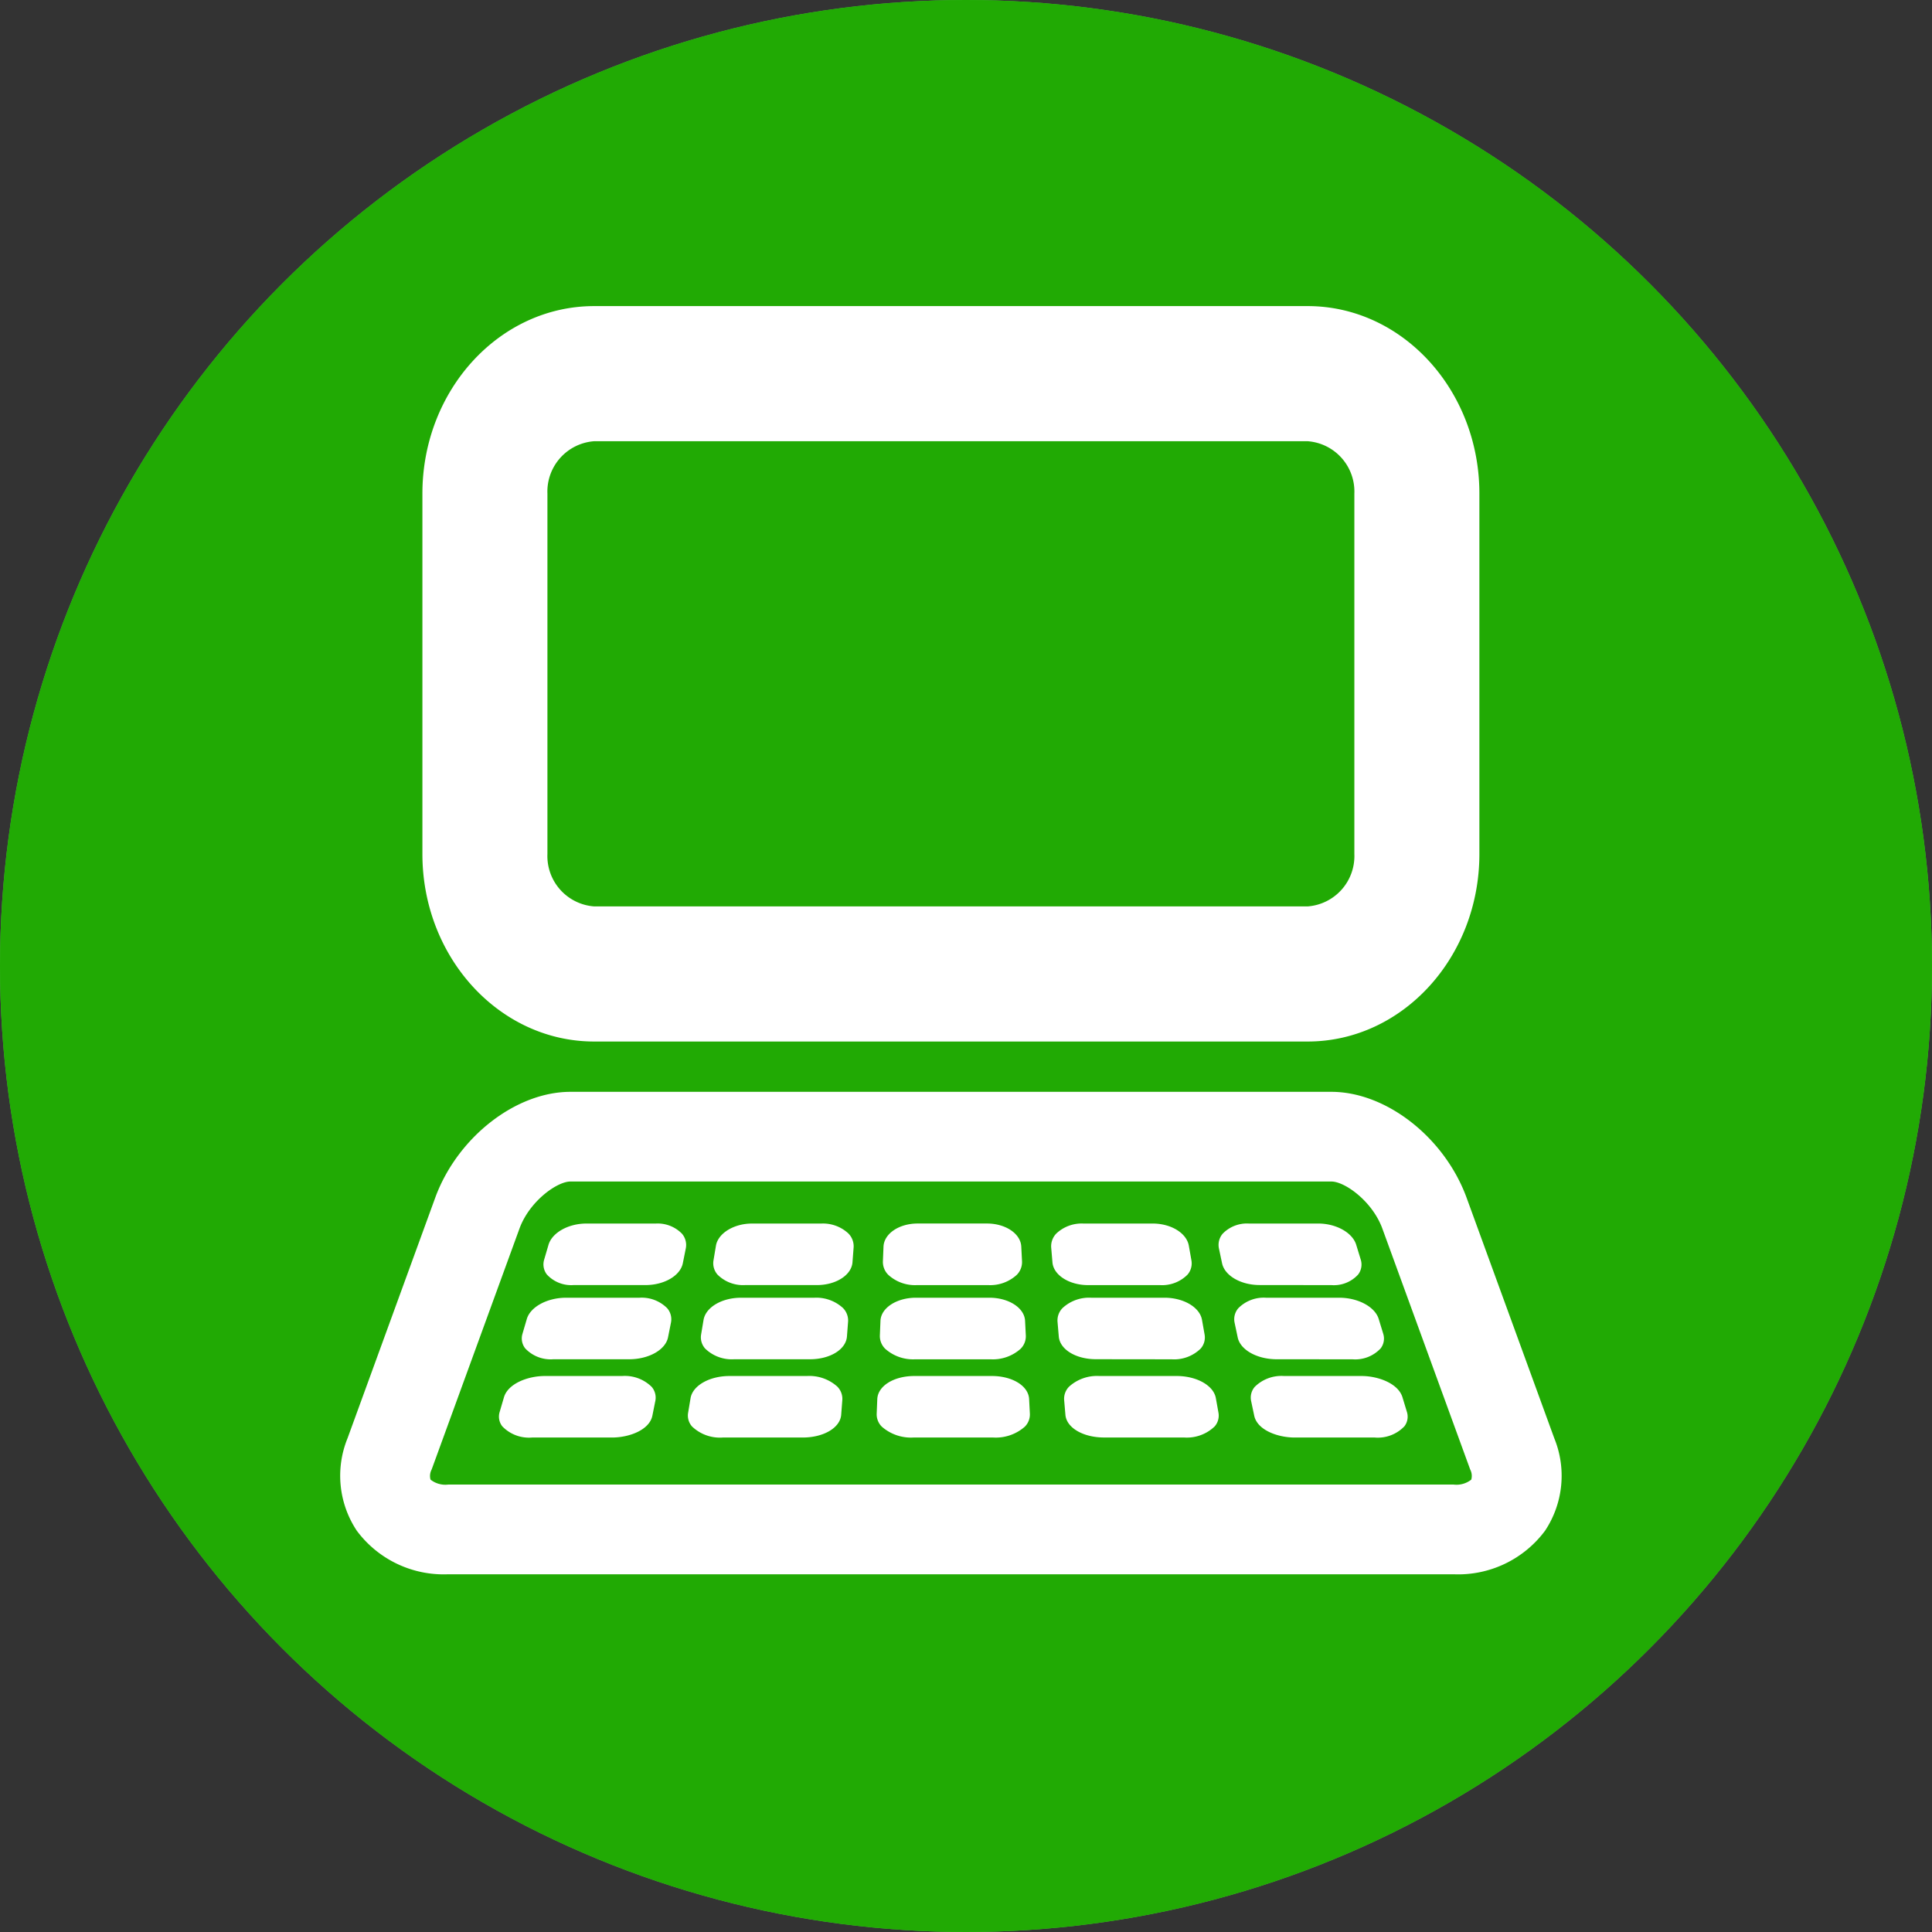 <svg xmlns="http://www.w3.org/2000/svg" width="170" height="170" viewBox="0 0 170 170">
  <rect x="0" y="0" width="170" height="170" fill="#333333" stroke="none"/>
  <g id="ico-ebusiness" transform="translate(-602 -2723.521)">
    <g id="Group_156" data-name="Group 156" transform="translate(602 2723.521)">
      <g id="green_icons" data-name="green icons" transform="translate(0 0)">
        <g id="Group_115" data-name="Group 115" transform="translate(0 0)">
          <g id="Group_114" data-name="Group 114">
            <circle id="Ellipse_3" data-name="Ellipse 3" cx="85" cy="85" r="85" fill="#54b948"/>
          </g>
        </g>
        <g id="Group_116" data-name="Group 116" transform="translate(91.295 111.774)">
          <path id="Path_94" data-name="Path 94" d="M384.909,471.249" transform="translate(-384.909 -471.249)" fill="#54b948"/>
        </g>
        <g id="Group_134" data-name="Group 134" transform="translate(29.946 26.936)">
          <g id="Group_117" data-name="Group 117" transform="translate(7.222)">
            <path id="Path_95" data-name="Path 95" d="M178.985,186.618h62.784c8.332,0,15.111-7.4,15.111-16.5V138.407c0-9.1-6.779-16.5-15.111-16.5H178.985c-8.332,0-15.111,7.4-15.111,16.5v31.712C163.874,179.216,170.653,186.618,178.985,186.618Zm-4.11-48.211a4.44,4.44,0,0,1,4.11-4.61h62.784a4.44,4.44,0,0,1,4.109,4.61v31.712a4.441,4.441,0,0,1-4.109,4.61H178.985a4.441,4.441,0,0,1-4.11-4.61Z" transform="translate(-163.874 -121.909)" fill="#fff"/>
          </g>
          <g id="Group_118" data-name="Group 118" transform="translate(17.873 80.726)">
            <path id="Path_96" data-name="Path 96" d="M216.929,449.166h-6.108c-1.58,0-3.01.8-3.327,1.873l-.381,1.3a1.452,1.452,0,0,0,.237,1.308,2.905,2.905,0,0,0,2.349.933h6.325c1.66,0,3.075-.829,3.292-1.929l.262-1.308a1.526,1.526,0,0,0-.337-1.281A2.988,2.988,0,0,0,216.929,449.166Z" transform="translate(-207.05 -449.166)" fill="#fff"/>
          </g>
          <g id="Group_119" data-name="Group 119" transform="translate(32.813 80.726)">
            <path id="Path_97" data-name="Path 97" d="M277.131,449.166h-6.108c-1.591,0-2.982.855-3.168,1.949l-.217,1.3a1.518,1.518,0,0,0,.358,1.247,3.174,3.174,0,0,0,2.422.918h6.326c1.673,0,3.046-.882,3.126-2.009l.1-1.307a1.6,1.6,0,0,0-.459-1.223A3.275,3.275,0,0,0,277.131,449.166Z" transform="translate(-267.617 -449.166)" fill="#fff"/>
          </g>
          <g id="Group_120" data-name="Group 120" transform="translate(47.74 80.726)">
            <path id="Path_98" data-name="Path 98" d="M331.1,454.584h6.325a3.453,3.453,0,0,0,2.483-.9,1.59,1.59,0,0,0,.467-1.194l-.067-1.307c-.062-1.133-1.386-2.02-3.014-2.02h-6.108c-1.631,0-2.948.89-3,2.03l-.053,1.3a1.6,1.6,0,0,0,.478,1.19A3.48,3.48,0,0,0,331.1,454.584Z" transform="translate(-328.131 -449.166)" fill="#fff"/>
          </g>
          <g id="Group_121" data-name="Group 121" transform="translate(62.543 80.726)">
            <path id="Path_99" data-name="Path 99" d="M391.4,454.584h6.326a3.15,3.15,0,0,0,2.416-.919,1.512,1.512,0,0,0,.349-1.252l-.232-1.308c-.2-1.106-1.568-1.94-3.181-1.94h-6.108a3.249,3.249,0,0,0-2.372.882,1.614,1.614,0,0,0-.448,1.23l.111,1.3C388.35,453.7,389.729,454.584,391.4,454.584Z" transform="translate(-388.143 -449.166)" fill="#fff"/>
          </g>
          <g id="Group_122" data-name="Group 122" transform="translate(77.28 80.726)">
            <path id="Path_100" data-name="Path 100" d="M457.821,454.584a2.885,2.885,0,0,0,2.343-.935,1.446,1.446,0,0,0,.227-1.311l-.4-1.308c-.326-1.063-1.762-1.865-3.339-1.865h-6.108a2.966,2.966,0,0,0-2.306.9,1.521,1.521,0,0,0-.326,1.288l.275,1.3c.228,1.1,1.649,1.924,3.306,1.924Z" transform="translate(-447.883 -449.166)" fill="#fff"/>
          </g>
          <g id="Group_123" data-name="Group 123" transform="translate(13.954 94.141)">
            <path id="Path_101" data-name="Path 101" d="M202.012,503.55H195.2c-1.472,0-3.231.656-3.592,1.873l-.381,1.3a1.389,1.389,0,0,0,.232,1.252,3.254,3.254,0,0,0,2.619.989h7.034c1.54,0,3.31-.676,3.557-1.929l.262-1.308a1.459,1.459,0,0,0-.326-1.223A3.358,3.358,0,0,0,202.012,503.55Z" transform="translate(-191.164 -503.55)" fill="#fff"/>
          </g>
          <g id="Group_124" data-name="Group 124" transform="translate(30.58 94.141)">
            <path id="Path_102" data-name="Path 102" d="M269.048,503.55h-6.816c-1.767,0-3.242.837-3.432,1.949l-.217,1.3a1.453,1.453,0,0,0,.347,1.192,3.552,3.552,0,0,0,2.7.973h7.034c1.852,0,3.309-.864,3.391-2.009l.1-1.307a1.528,1.528,0,0,0-.441-1.165A3.677,3.677,0,0,0,269.048,503.55Z" transform="translate(-258.563 -503.55)" fill="#fff"/>
          </g>
          <g id="Group_125" data-name="Group 125" transform="translate(47.193 94.141)">
            <path id="Path_103" data-name="Path 103" d="M339.326,505.57c-.063-1.152-1.473-2.02-3.279-2.02h-6.816c-1.809,0-3.212.871-3.264,2.029l-.053,1.3a1.527,1.527,0,0,0,.459,1.135,3.892,3.892,0,0,0,2.772.95h7.034a3.863,3.863,0,0,0,2.766-.952,1.518,1.518,0,0,0,.449-1.138Z" transform="translate(-325.912 -503.55)" fill="#fff"/>
          </g>
          <g id="Group_126" data-name="Group 126" transform="translate(63.684 94.141)">
            <path id="Path_104" data-name="Path 104" d="M406.117,505.49c-.2-1.106-1.682-1.94-3.446-1.94h-6.816a3.649,3.649,0,0,0-2.653.939,1.521,1.521,0,0,0-.432,1.172l.111,1.3c.093,1.142,1.557,2,3.406,2h7.034a3.525,3.525,0,0,0,2.693-.975,1.446,1.446,0,0,0,.336-1.2Z" transform="translate(-392.764 -503.55)" fill="#fff"/>
          </g>
          <g id="Group_127" data-name="Group 127" transform="translate(80.109 94.141)">
            <path id="Path_105" data-name="Path 105" d="M472.7,505.415c-.371-1.211-2.134-1.865-3.6-1.865H462.28a3.333,3.333,0,0,0-2.581.96,1.455,1.455,0,0,0-.316,1.23l.275,1.3c.259,1.25,2.033,1.924,3.571,1.924h7.033a3.232,3.232,0,0,0,2.612-.99,1.386,1.386,0,0,0,.222-1.255Z" transform="translate(-459.352 -503.55)" fill="#fff"/>
          </g>
          <g id="Group_128" data-name="Group 128" transform="translate(15.966 87.253)">
            <path id="Path_106" data-name="Path 106" d="M209.672,475.629h-6.453c-1.654,0-3.139.8-3.456,1.873l-.381,1.3a1.419,1.419,0,0,0,.235,1.279,3.074,3.074,0,0,0,2.481.962h6.669c1.734,0,3.2-.83,3.422-1.929l.261-1.307a1.492,1.492,0,0,0-.332-1.252A3.166,3.166,0,0,0,209.672,475.629Z" transform="translate(-199.32 -475.629)" fill="#fff"/>
          </g>
          <g id="Group_129" data-name="Group 129" transform="translate(31.726 87.253)">
            <path id="Path_107" data-name="Path 107" d="M273.2,475.629h-6.453c-1.689,0-3.106.837-3.3,1.949l-.217,1.3a1.486,1.486,0,0,0,.353,1.22,3.358,3.358,0,0,0,2.557.945h6.669c1.774,0,3.173-.863,3.256-2.008l.1-1.308a1.567,1.567,0,0,0-.451-1.194A3.469,3.469,0,0,0,273.2,475.629Z" transform="translate(-263.212 -475.629)" fill="#fff"/>
          </g>
          <g id="Group_130" data-name="Group 130" transform="translate(47.474 87.253)">
            <path id="Path_108" data-name="Path 108" d="M330.147,481.047h6.669a3.651,3.651,0,0,0,2.621-.925,1.554,1.554,0,0,0,.458-1.166l-.067-1.307c-.062-1.133-1.442-2.021-3.142-2.021h-6.453c-1.7,0-3.078.891-3.128,2.03l-.053,1.3a1.564,1.564,0,0,0,.468,1.162A3.68,3.68,0,0,0,330.147,481.047Z" transform="translate(-327.051 -475.629)" fill="#fff"/>
          </g>
          <g id="Group_131" data-name="Group 131" transform="translate(63.098 87.253)">
            <path id="Path_109" data-name="Path 109" d="M400.446,481.047A3.332,3.332,0,0,0,403,480.1a1.479,1.479,0,0,0,.343-1.224l-.232-1.308c-.2-1.106-1.623-1.94-3.309-1.94h-6.453a3.442,3.442,0,0,0-2.509.911,1.556,1.556,0,0,0-.44,1.2l.111,1.3c.093,1.142,1.5,2,3.27,2Z" transform="translate(-390.391 -475.629)" fill="#fff"/>
          </g>
          <g id="Group_132" data-name="Group 132" transform="translate(78.657 87.253)">
            <path id="Path_110" data-name="Path 110" d="M463.875,481.047a3.052,3.052,0,0,0,2.474-.963,1.415,1.415,0,0,0,.225-1.282l-.4-1.308c-.326-1.063-1.817-1.865-3.467-1.865h-6.453a3.142,3.142,0,0,0-2.439.931,1.487,1.487,0,0,0-.322,1.259l.275,1.3c.228,1.1,1.7,1.924,3.435,1.924Z" transform="translate(-453.464 -475.629)" fill="#fff"/>
          </g>
          <g id="Group_133" data-name="Group 133" transform="translate(0 69.135)">
            <path id="Path_111" data-name="Path 111" d="M241.411,432.658l-7.737-21.223-.012-.033c-1.97-5.258-7.07-9.223-11.863-9.222H154.842c-4.793,0-9.893,3.965-11.862,9.222l-7.749,21.256a8.74,8.74,0,0,0,.815,8.142,9.521,9.521,0,0,0,8.042,3.831h88.467A9.521,9.521,0,0,0,240.6,440.8,8.74,8.74,0,0,0,241.411,432.658Zm-7.3,3.644a2.1,2.1,0,0,1-1.555.435H144.087a2.1,2.1,0,0,1-1.555-.435,1.215,1.215,0,0,1,.1-.894l7.747-21.251c.894-2.37,3.286-4.085,4.466-4.085H221.8c1.179,0,3.569,1.713,4.464,4.083L234,435.375l.012.033A1.218,1.218,0,0,1,234.11,436.3Z" transform="translate(-134.595 -402.179)" fill="#fff"/>
          </g>
        </g>
      </g>
      <g id="orange_icons" data-name="orange icons" transform="translate(0 0)">
        <g id="Group_136" data-name="Group 136" transform="translate(0 0)">
          <g id="Group_135" data-name="Group 135">
            <circle id="Ellipse_4" data-name="Ellipse 4" cx="85" cy="85" r="85" fill="#21aa04"/>
          </g>
        </g>
        <g id="Group_137" data-name="Group 137" transform="translate(91.295 111.774)">
          <path id="Path_112" data-name="Path 112" d="M384.909,471.249" transform="translate(-384.909 -471.249)" fill="#54b948"/>
        </g>
        <g id="Group_155" data-name="Group 155" transform="translate(29.946 26.936)">
          <g id="Group_138" data-name="Group 138" transform="translate(7.222)">
            <path id="Path_113" data-name="Path 113" d="M178.985,186.618h62.784c8.332,0,15.111-7.4,15.111-16.5V138.407c0-9.1-6.779-16.5-15.111-16.5H178.985c-8.332,0-15.111,7.4-15.111,16.5v31.712C163.874,179.216,170.653,186.618,178.985,186.618Zm-4.11-48.211a4.44,4.44,0,0,1,4.11-4.61h62.784a4.44,4.44,0,0,1,4.109,4.61v31.712a4.441,4.441,0,0,1-4.109,4.61H178.985a4.441,4.441,0,0,1-4.11-4.61Z" transform="translate(-163.874 -121.909)" fill="#fff"/>
          </g>
          <g id="Group_139" data-name="Group 139" transform="translate(17.873 80.726)">
            <path id="Path_114" data-name="Path 114" d="M216.929,449.166h-6.108c-1.58,0-3.01.8-3.327,1.873l-.381,1.3a1.452,1.452,0,0,0,.237,1.308,2.905,2.905,0,0,0,2.349.933h6.325c1.66,0,3.075-.829,3.292-1.929l.262-1.308a1.526,1.526,0,0,0-.337-1.281A2.988,2.988,0,0,0,216.929,449.166Z" transform="translate(-207.05 -449.166)" fill="#fff"/>
          </g>
          <g id="Group_140" data-name="Group 140" transform="translate(32.813 80.726)">
            <path id="Path_115" data-name="Path 115" d="M277.131,449.166h-6.108c-1.591,0-2.982.855-3.168,1.949l-.217,1.3a1.518,1.518,0,0,0,.358,1.247,3.174,3.174,0,0,0,2.422.918h6.326c1.673,0,3.046-.882,3.126-2.009l.1-1.307a1.6,1.6,0,0,0-.459-1.223A3.275,3.275,0,0,0,277.131,449.166Z" transform="translate(-267.617 -449.166)" fill="#fff"/>
          </g>
          <g id="Group_141" data-name="Group 141" transform="translate(47.74 80.726)">
            <path id="Path_116" data-name="Path 116" d="M331.1,454.584h6.325a3.453,3.453,0,0,0,2.483-.9,1.59,1.59,0,0,0,.467-1.194l-.067-1.307c-.062-1.133-1.386-2.02-3.014-2.02h-6.108c-1.631,0-2.948.89-3,2.03l-.053,1.3a1.6,1.6,0,0,0,.478,1.19A3.48,3.48,0,0,0,331.1,454.584Z" transform="translate(-328.131 -449.166)" fill="#fff"/>
          </g>
          <g id="Group_142" data-name="Group 142" transform="translate(62.543 80.726)">
            <path id="Path_117" data-name="Path 117" d="M391.4,454.584h6.326a3.15,3.15,0,0,0,2.416-.919,1.512,1.512,0,0,0,.349-1.252l-.232-1.308c-.2-1.106-1.568-1.94-3.181-1.94h-6.108a3.249,3.249,0,0,0-2.372.882,1.614,1.614,0,0,0-.448,1.23l.111,1.3C388.35,453.7,389.729,454.584,391.4,454.584Z" transform="translate(-388.143 -449.166)" fill="#fff"/>
          </g>
          <g id="Group_143" data-name="Group 143" transform="translate(77.28 80.726)">
            <path id="Path_118" data-name="Path 118" d="M457.821,454.584a2.885,2.885,0,0,0,2.343-.935,1.446,1.446,0,0,0,.227-1.311l-.4-1.308c-.326-1.063-1.762-1.865-3.339-1.865h-6.108a2.966,2.966,0,0,0-2.306.9,1.521,1.521,0,0,0-.326,1.288l.275,1.3c.228,1.1,1.649,1.924,3.306,1.924Z" transform="translate(-447.883 -449.166)" fill="#fff"/>
          </g>
          <g id="Group_144" data-name="Group 144" transform="translate(13.954 94.141)">
            <path id="Path_119" data-name="Path 119" d="M202.012,503.55H195.2c-1.472,0-3.231.656-3.592,1.873l-.381,1.3a1.389,1.389,0,0,0,.232,1.252,3.254,3.254,0,0,0,2.619.989h7.034c1.54,0,3.31-.676,3.557-1.929l.262-1.308a1.459,1.459,0,0,0-.326-1.223A3.358,3.358,0,0,0,202.012,503.55Z" transform="translate(-191.164 -503.55)" fill="#fff"/>
          </g>
          <g id="Group_145" data-name="Group 145" transform="translate(30.58 94.141)">
            <path id="Path_120" data-name="Path 120" d="M269.048,503.55h-6.816c-1.767,0-3.242.837-3.432,1.949l-.217,1.3a1.453,1.453,0,0,0,.347,1.192,3.552,3.552,0,0,0,2.7.973h7.034c1.852,0,3.309-.864,3.391-2.009l.1-1.307a1.528,1.528,0,0,0-.441-1.165A3.677,3.677,0,0,0,269.048,503.55Z" transform="translate(-258.563 -503.55)" fill="#fff"/>
          </g>
          <g id="Group_146" data-name="Group 146" transform="translate(47.193 94.141)">
            <path id="Path_121" data-name="Path 121" d="M339.326,505.57c-.063-1.152-1.473-2.02-3.279-2.02h-6.816c-1.809,0-3.212.871-3.264,2.029l-.053,1.3a1.527,1.527,0,0,0,.459,1.135,3.892,3.892,0,0,0,2.772.95h7.034a3.863,3.863,0,0,0,2.766-.952,1.518,1.518,0,0,0,.449-1.138Z" transform="translate(-325.912 -503.55)" fill="#fff"/>
          </g>
          <g id="Group_147" data-name="Group 147" transform="translate(63.684 94.141)">
            <path id="Path_122" data-name="Path 122" d="M406.117,505.49c-.2-1.106-1.682-1.94-3.446-1.94h-6.816a3.649,3.649,0,0,0-2.653.939,1.521,1.521,0,0,0-.432,1.172l.111,1.3c.093,1.142,1.557,2,3.406,2h7.034a3.525,3.525,0,0,0,2.693-.975,1.446,1.446,0,0,0,.336-1.2Z" transform="translate(-392.764 -503.55)" fill="#fff"/>
          </g>
          <g id="Group_148" data-name="Group 148" transform="translate(80.109 94.141)">
            <path id="Path_123" data-name="Path 123" d="M472.7,505.415c-.371-1.211-2.134-1.865-3.6-1.865H462.28a3.333,3.333,0,0,0-2.581.96,1.455,1.455,0,0,0-.316,1.23l.275,1.3c.259,1.25,2.033,1.924,3.571,1.924h7.033a3.232,3.232,0,0,0,2.612-.99,1.386,1.386,0,0,0,.222-1.255Z" transform="translate(-459.352 -503.55)" fill="#fff"/>
          </g>
          <g id="Group_149" data-name="Group 149" transform="translate(15.966 87.253)">
            <path id="Path_124" data-name="Path 124" d="M209.672,475.629h-6.453c-1.654,0-3.139.8-3.456,1.873l-.381,1.3a1.419,1.419,0,0,0,.235,1.279,3.074,3.074,0,0,0,2.481.962h6.669c1.734,0,3.2-.83,3.422-1.929l.261-1.307a1.492,1.492,0,0,0-.332-1.252A3.166,3.166,0,0,0,209.672,475.629Z" transform="translate(-199.32 -475.629)" fill="#fff"/>
          </g>
          <g id="Group_150" data-name="Group 150" transform="translate(31.726 87.253)">
            <path id="Path_125" data-name="Path 125" d="M273.2,475.629h-6.453c-1.689,0-3.106.837-3.3,1.949l-.217,1.3a1.486,1.486,0,0,0,.353,1.22,3.358,3.358,0,0,0,2.557.945h6.669c1.774,0,3.173-.863,3.256-2.008l.1-1.308a1.567,1.567,0,0,0-.451-1.194A3.469,3.469,0,0,0,273.2,475.629Z" transform="translate(-263.212 -475.629)" fill="#fff"/>
          </g>
          <g id="Group_151" data-name="Group 151" transform="translate(47.474 87.253)">
            <path id="Path_126" data-name="Path 126" d="M330.147,481.047h6.669a3.651,3.651,0,0,0,2.621-.925,1.554,1.554,0,0,0,.458-1.166l-.067-1.307c-.062-1.133-1.442-2.021-3.142-2.021h-6.453c-1.7,0-3.078.891-3.128,2.03l-.053,1.3a1.564,1.564,0,0,0,.468,1.162A3.68,3.68,0,0,0,330.147,481.047Z" transform="translate(-327.051 -475.629)" fill="#fff"/>
          </g>
          <g id="Group_152" data-name="Group 152" transform="translate(63.098 87.253)">
            <path id="Path_127" data-name="Path 127" d="M400.446,481.047A3.332,3.332,0,0,0,403,480.1a1.479,1.479,0,0,0,.343-1.224l-.232-1.308c-.2-1.106-1.623-1.94-3.309-1.94h-6.453a3.442,3.442,0,0,0-2.509.911,1.556,1.556,0,0,0-.44,1.2l.111,1.3c.093,1.142,1.5,2,3.27,2Z" transform="translate(-390.391 -475.629)" fill="#fff"/>
          </g>
          <g id="Group_153" data-name="Group 153" transform="translate(78.657 87.253)">
            <path id="Path_128" data-name="Path 128" d="M463.875,481.047a3.052,3.052,0,0,0,2.474-.963,1.415,1.415,0,0,0,.225-1.282l-.4-1.308c-.326-1.063-1.817-1.865-3.467-1.865h-6.453a3.142,3.142,0,0,0-2.439.931,1.487,1.487,0,0,0-.322,1.259l.275,1.3c.228,1.1,1.7,1.924,3.435,1.924Z" transform="translate(-453.464 -475.629)" fill="#fff"/>
          </g>
          <g id="Group_154" data-name="Group 154" transform="translate(0 69.135)">
            <path id="Path_129" data-name="Path 129" d="M241.411,432.658l-7.737-21.223-.012-.033c-1.97-5.258-7.07-9.223-11.863-9.222H154.842c-4.793,0-9.893,3.965-11.862,9.222l-7.749,21.256a8.74,8.74,0,0,0,.815,8.142,9.521,9.521,0,0,0,8.042,3.831h88.467A9.521,9.521,0,0,0,240.6,440.8,8.74,8.74,0,0,0,241.411,432.658Zm-7.3,3.644a2.1,2.1,0,0,1-1.555.435H144.087a2.1,2.1,0,0,1-1.555-.435,1.215,1.215,0,0,1,.1-.894l7.747-21.251c.894-2.37,3.286-4.085,4.466-4.085H221.8c1.179,0,3.569,1.713,4.464,4.083L234,435.375l.012.033A1.218,1.218,0,0,1,234.11,436.3Z" transform="translate(-134.595 -402.179)" fill="#fff"/>
          </g>
        </g>
      </g>
    </g>
  </g>
</svg>
